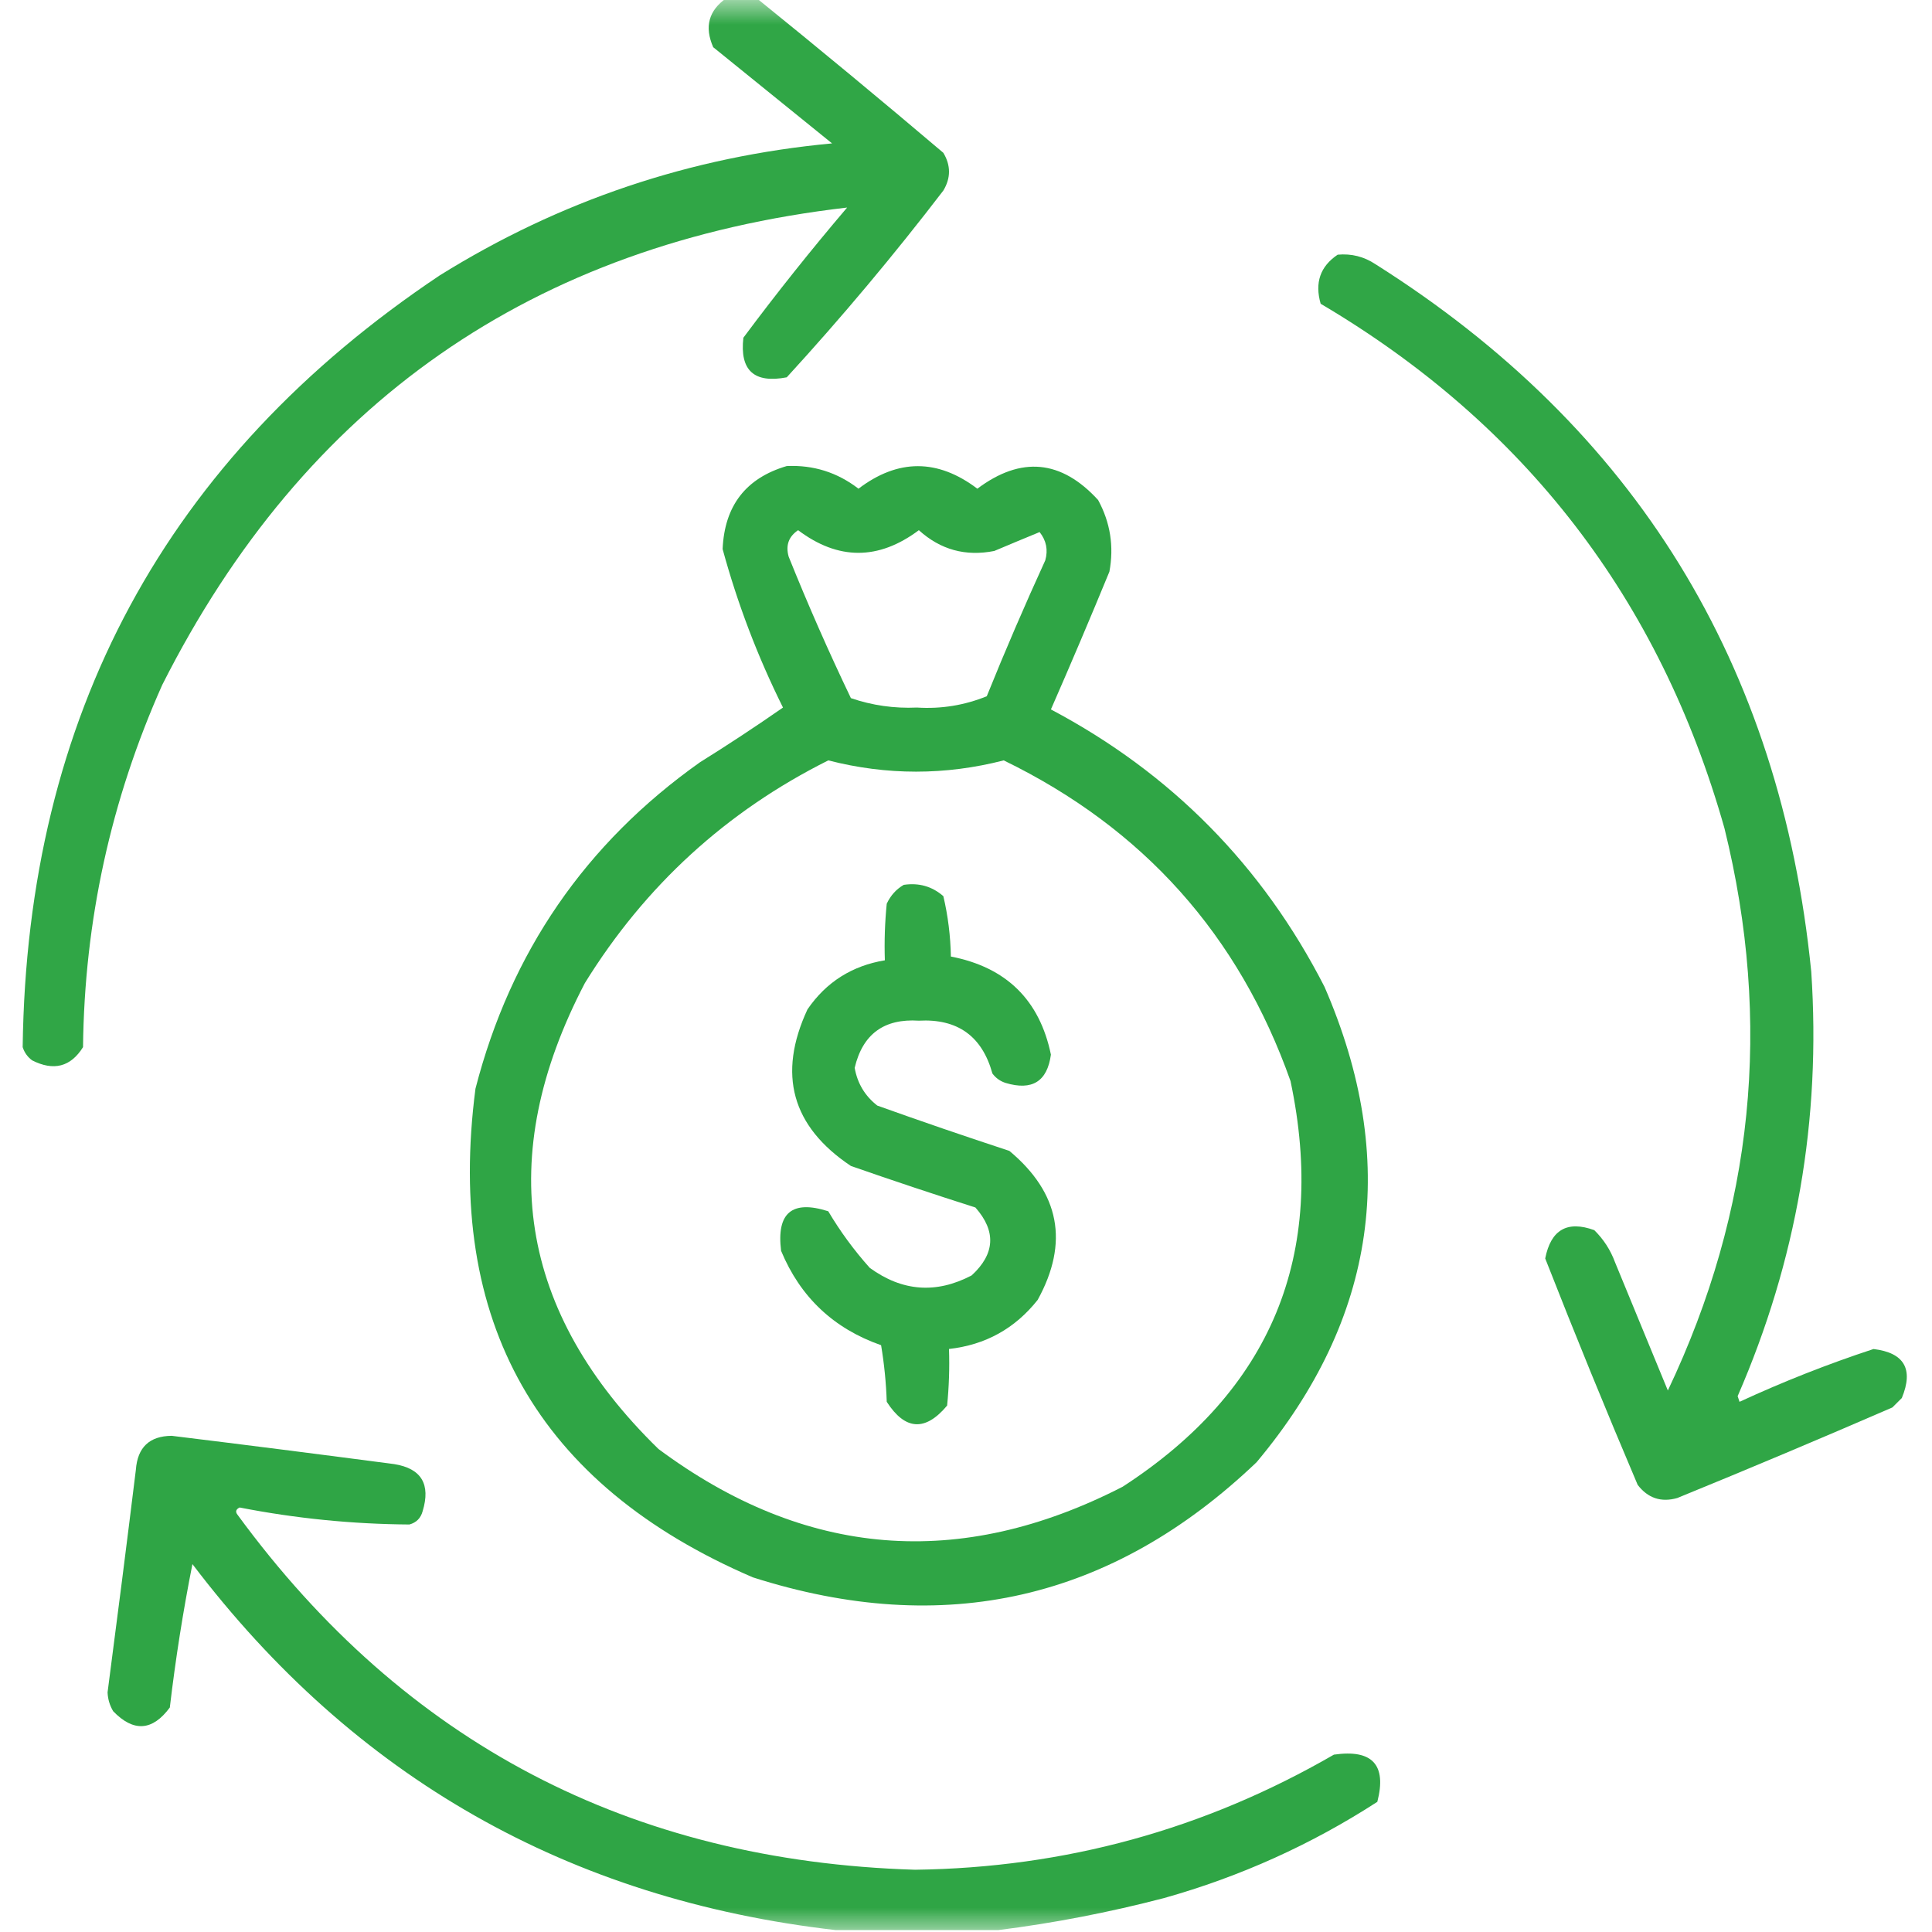 <svg width="40" height="40" viewBox="0 0 40 40" fill="none" xmlns="http://www.w3.org/2000/svg">
<g clip-path="url(#clip0_2825_2351)">
<mask id="mask0_2825_2351" style="mask-type:luminance" maskUnits="userSpaceOnUse" x="0" y="0" width="40" height="40">
<path d="M40 0H0V40H40V0Z" fill="white"/>
</mask>
<g mask="url(#mask0_2825_2351)">
<path opacity="0.928" fill-rule="evenodd" clip-rule="evenodd" d="M15.039 -0.039C15.247 -0.039 15.456 -0.039 15.664 -0.039C16.961 1.01 18.25 2.077 19.531 3.164C19.687 3.424 19.687 3.685 19.531 3.945C18.505 5.284 17.424 6.573 16.289 7.812C15.612 7.942 15.313 7.669 15.391 6.992C16.077 6.071 16.793 5.173 17.539 4.297C11.032 5.051 6.305 8.345 3.359 14.18C2.295 16.564 1.748 19.064 1.719 21.68C1.463 22.089 1.111 22.18 0.664 21.953C0.57 21.883 0.505 21.791 0.469 21.68C0.559 14.819 3.436 9.493 9.102 5.703C11.59 4.153 14.299 3.242 17.227 2.969C16.406 2.305 15.586 1.641 14.766 0.977C14.581 0.555 14.672 0.217 15.039 -0.039Z" fill="#219F38"/>
<path opacity="0.929" fill-rule="evenodd" clip-rule="evenodd" d="M27.695 5.273C27.979 5.247 28.239 5.312 28.476 5.469C33.855 8.866 36.863 13.749 37.5 20.117C37.705 23.172 37.197 26.102 35.976 28.906C35.989 28.945 36.002 28.984 36.015 29.023C36.92 28.605 37.845 28.24 38.789 27.93C39.427 28.007 39.622 28.346 39.375 28.945C39.31 29.01 39.245 29.076 39.179 29.14C37.701 29.781 36.217 30.406 34.726 31.015C34.391 31.11 34.117 31.018 33.906 30.742C33.245 29.187 32.607 27.624 31.992 26.055C32.109 25.46 32.448 25.265 33.008 25.469C33.199 25.657 33.343 25.878 33.437 26.133C33.802 27.018 34.166 27.904 34.531 28.789C36.306 25.054 36.697 21.174 35.703 17.148C34.362 12.408 31.576 8.788 27.343 6.289C27.217 5.853 27.334 5.515 27.695 5.273Z" fill="#219F38"/>
<path opacity="0.93" fill-rule="evenodd" clip-rule="evenodd" d="M16.289 9.649C16.842 9.624 17.337 9.781 17.774 10.118C18.593 9.496 19.413 9.496 20.235 10.118C21.139 9.44 21.972 9.518 22.735 10.352C22.988 10.817 23.066 11.312 22.969 11.836C22.575 12.793 22.172 13.743 21.758 14.688C24.249 16.007 26.137 17.921 27.422 20.43C28.979 24.014 28.51 27.296 26.016 30.274C23.025 33.128 19.548 33.922 15.586 32.657C11.132 30.741 9.217 27.369 9.844 22.54C10.572 19.715 12.121 17.462 14.492 15.782C15.078 15.417 15.65 15.039 16.211 14.649C15.685 13.592 15.269 12.498 14.961 11.368C15 10.471 15.442 9.898 16.289 9.649ZM16.524 10.977C17.354 11.602 18.188 11.602 19.024 10.977C19.471 11.382 19.991 11.525 20.586 11.407C20.91 11.27 21.222 11.14 21.524 11.016C21.663 11.191 21.702 11.387 21.641 11.602C21.216 12.531 20.812 13.468 20.43 14.415C19.969 14.602 19.488 14.681 18.985 14.649C18.514 14.67 18.058 14.605 17.617 14.454C17.156 13.492 16.726 12.515 16.328 11.524C16.263 11.291 16.328 11.109 16.524 10.977ZM17.149 15.743C18.36 16.054 19.571 16.054 20.781 15.743C23.671 17.148 25.65 19.361 26.719 22.383C27.48 25.985 26.322 28.785 23.242 30.782C19.869 32.514 16.666 32.253 13.633 30C10.733 27.173 10.225 23.957 12.11 20.352C13.359 18.334 15.039 16.798 17.149 15.743Z" fill="#219F38"/>
<path opacity="0.928" fill-rule="evenodd" clip-rule="evenodd" d="M18.711 18.32C19.024 18.273 19.298 18.351 19.531 18.554C19.627 18.962 19.679 19.379 19.687 19.804C20.834 20.026 21.524 20.704 21.758 21.835C21.682 22.391 21.37 22.586 20.82 22.421C20.708 22.385 20.617 22.32 20.547 22.226C20.333 21.452 19.825 21.088 19.023 21.132C18.303 21.085 17.86 21.41 17.695 22.109C17.752 22.43 17.908 22.691 18.164 22.89C19.071 23.215 19.982 23.527 20.898 23.828C21.941 24.698 22.137 25.726 21.484 26.913C21.014 27.506 20.402 27.845 19.648 27.929C19.661 28.321 19.648 28.711 19.609 29.101C19.157 29.641 18.74 29.615 18.359 29.023C18.346 28.63 18.307 28.239 18.242 27.851C17.26 27.507 16.57 26.856 16.172 25.898C16.073 25.111 16.398 24.838 17.148 25.078C17.396 25.496 17.683 25.887 18.008 26.25C18.68 26.739 19.384 26.791 20.117 26.406C20.602 25.96 20.628 25.491 20.195 25C19.332 24.725 18.473 24.439 17.617 24.14C16.393 23.323 16.093 22.242 16.718 20.898C17.105 20.333 17.639 19.995 18.32 19.882C18.307 19.491 18.32 19.1 18.359 18.71C18.439 18.54 18.556 18.409 18.711 18.32Z" fill="#219F38"/>
<path opacity="0.933" fill-rule="evenodd" clip-rule="evenodd" d="M20.664 39.961C19.544 39.961 18.424 39.961 17.305 39.961C11.775 39.326 7.335 36.8 3.984 32.383C3.79 33.359 3.634 34.349 3.516 35.352C3.156 35.839 2.765 35.865 2.344 35.43C2.272 35.31 2.233 35.18 2.227 35.039C2.428 33.504 2.624 31.967 2.813 30.43C2.847 29.966 3.094 29.731 3.555 29.727C5.092 29.915 6.628 30.111 8.164 30.313C8.725 30.404 8.92 30.73 8.75 31.289C8.711 31.432 8.62 31.523 8.477 31.563C7.294 31.555 6.122 31.438 4.961 31.211C4.881 31.25 4.868 31.302 4.922 31.367C8.376 36.083 13.051 38.531 18.945 38.711C22.047 38.671 24.938 37.877 27.617 36.328C28.414 36.213 28.714 36.539 28.516 37.305C27.15 38.189 25.679 38.853 24.102 39.297C22.959 39.595 21.813 39.817 20.664 39.961Z" fill="#219F38"/>
</g>
</g>
<defs>
<clipPath id="clip0_2825_2351">
<rect width="40" height="40" fill="white"/>
</clipPath>
</defs>
</svg>
